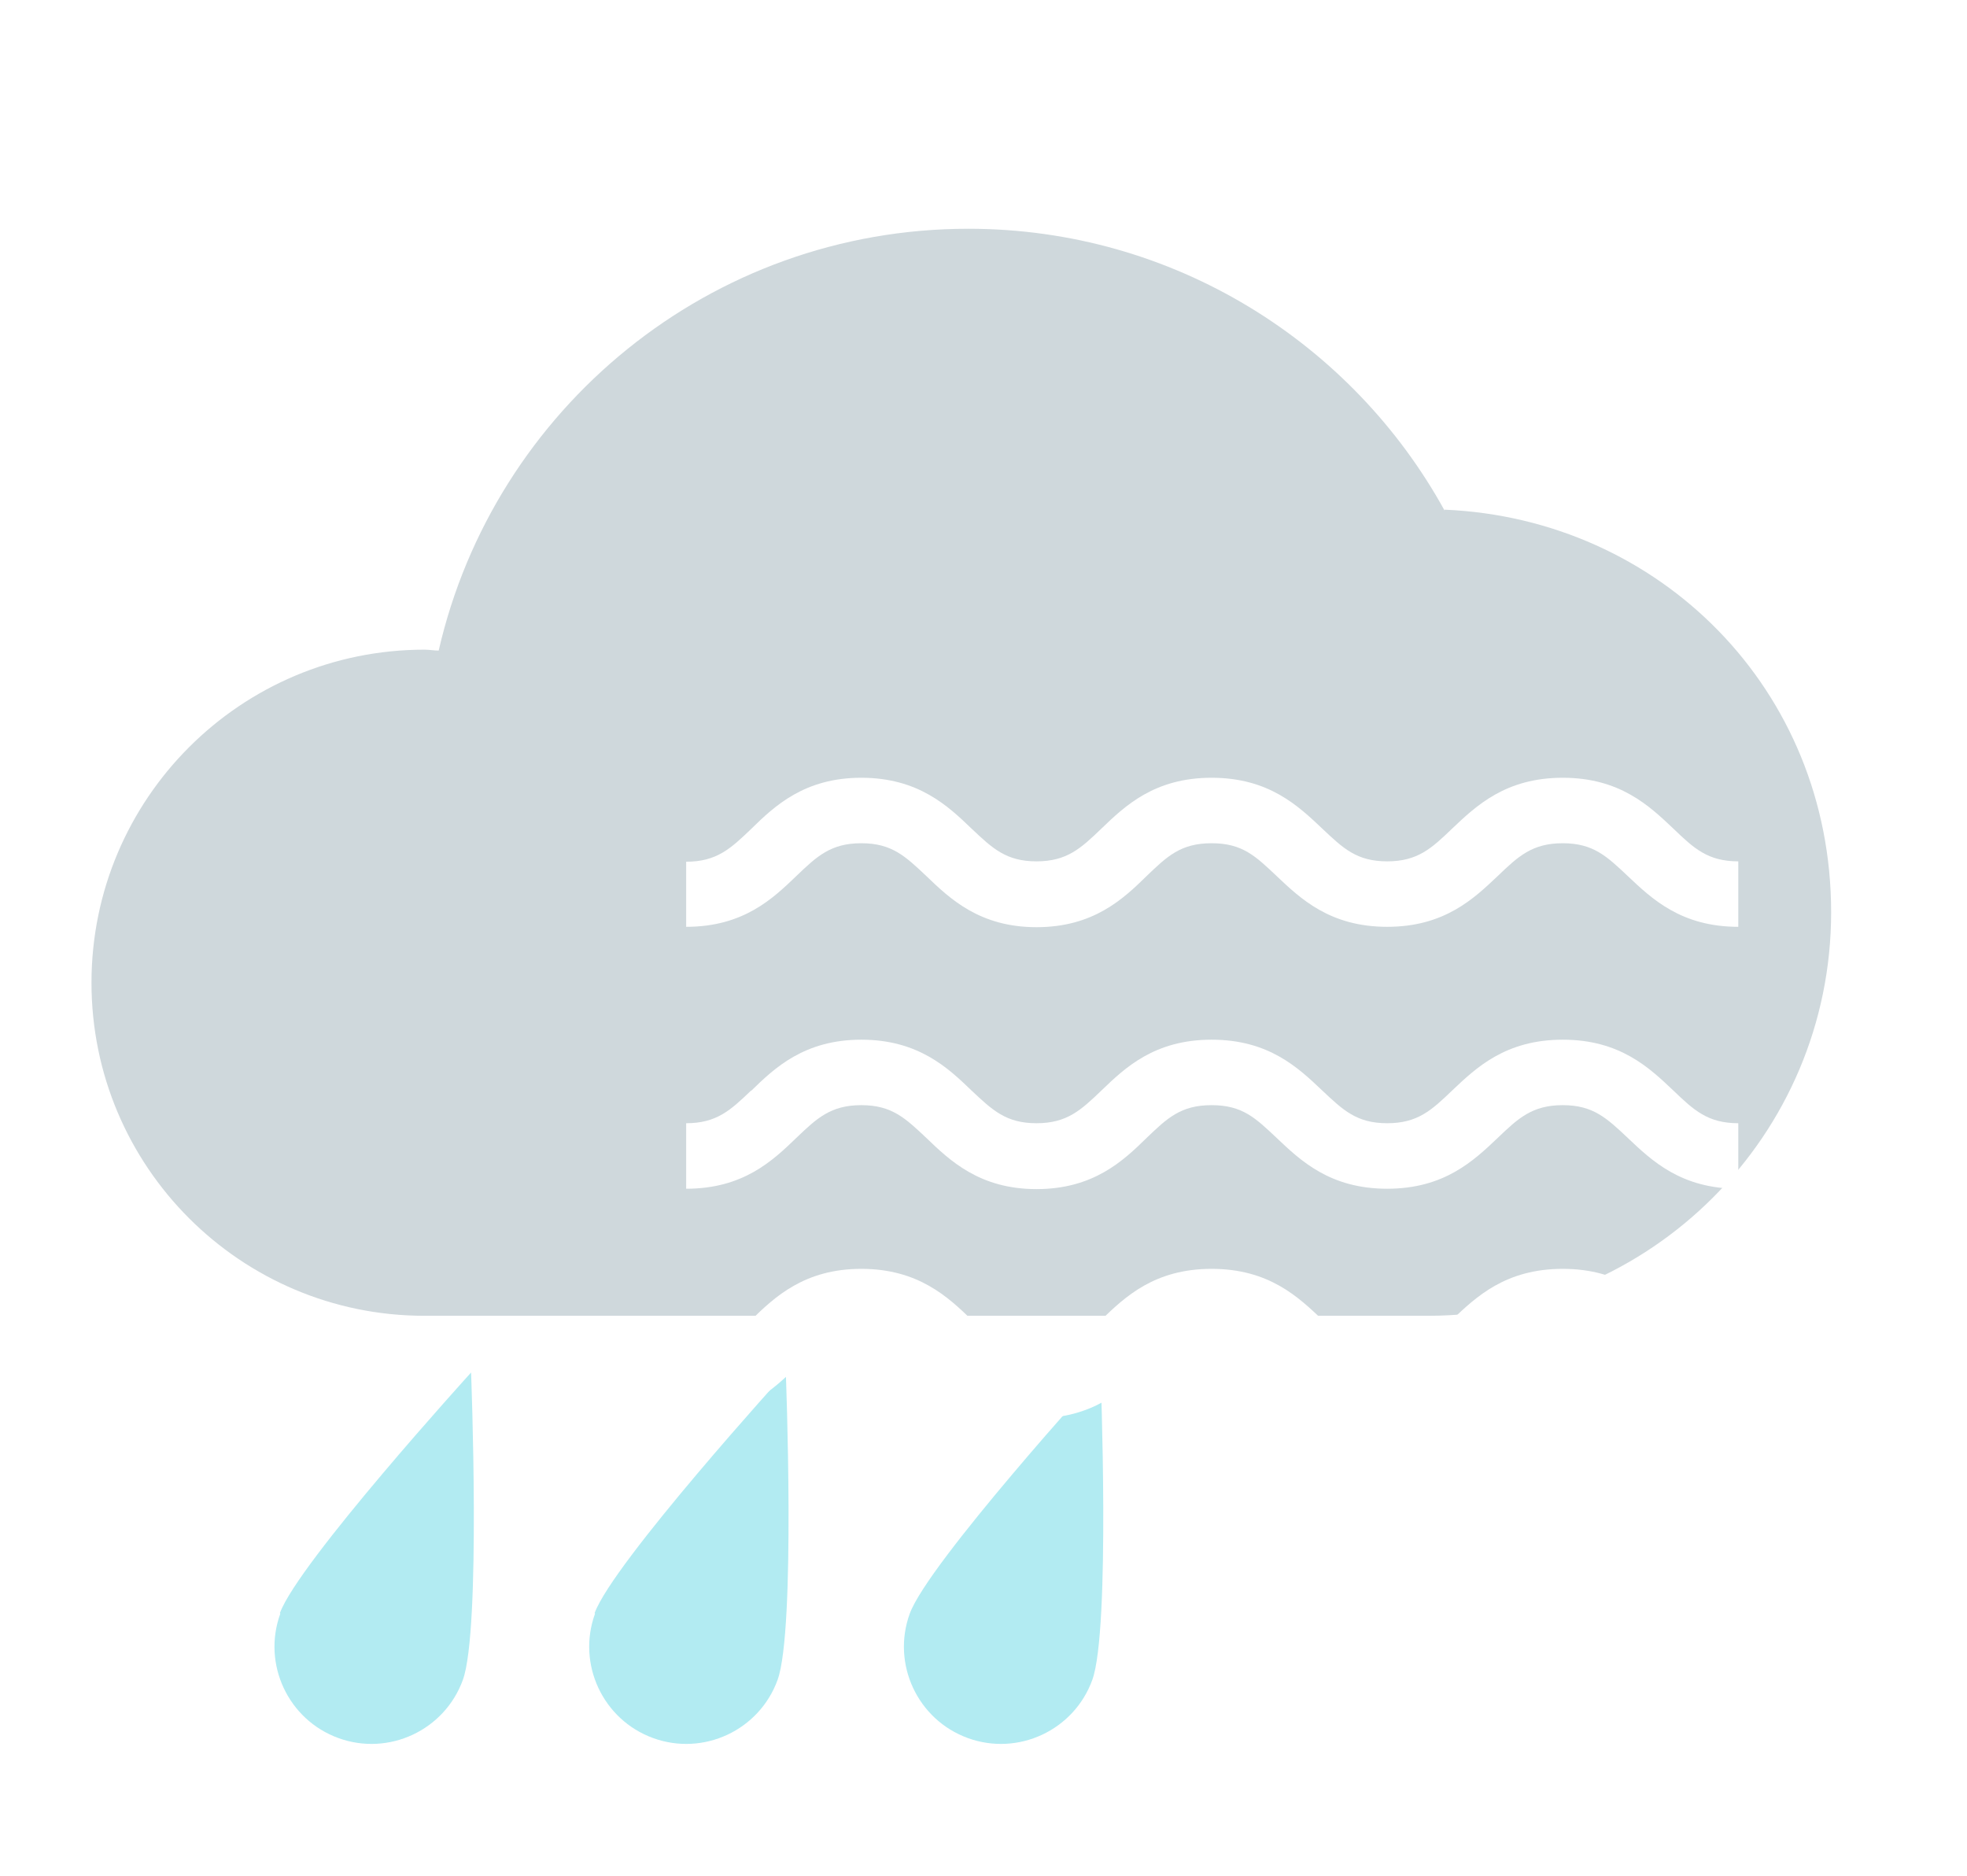 <svg width="43" height="41" viewBox="0 0 43 41" fill="none" xmlns="http://www.w3.org/2000/svg">
<g filter="url(#filter0_d_1563_19186)">
<path d="M32.58 9.16C30.56 5.49 26.65 3 22.17 3C16.52 3 11.8 6.94 10.59 12.22C10.49 12.22 10.38 12.2 10.28 12.2C6.26 12.2 3 15.46 3 19.48C3 23.5 6.26 26.76 10.28 26.76H32.21C37.08 26.76 41.03 22.81 41.03 17.94C41.03 13.07 37.28 9.34 32.58 9.14V9.16Z" fill="#CFD8DC"/>
<path d="M7.128 33.27C6.728 34.37 7.298 35.59 8.398 35.99C9.498 36.39 10.718 35.82 11.118 34.72C11.518 33.62 11.298 28 11.298 28C11.298 28 7.518 32.16 7.118 33.26L7.128 33.27ZM14.008 33.27C13.608 34.37 14.178 35.59 15.278 35.99C16.378 36.39 17.598 35.82 17.998 34.72C18.398 33.62 18.178 28 18.178 28C18.178 28 14.398 32.16 13.998 33.26L14.008 33.27ZM25.068 28.01C25.068 28.01 21.288 32.17 20.888 33.27C20.488 34.37 21.058 35.59 22.158 35.99C23.258 36.39 24.478 35.82 24.878 34.72C25.278 33.62 25.058 28 25.058 28L25.068 28.01Z" fill="#B2EBF2"/>
<path d="M16 16.827V18.258C17.251 18.258 17.893 17.643 18.409 17.147C18.857 16.717 19.161 16.431 19.829 16.431C20.497 16.431 20.793 16.717 21.249 17.147C21.765 17.643 22.416 18.266 23.658 18.266C24.901 18.266 25.552 17.652 26.067 17.147C26.515 16.717 26.811 16.431 27.487 16.431C28.163 16.431 28.451 16.717 28.907 17.147C29.431 17.643 30.074 18.258 31.325 18.258C32.576 18.258 33.218 17.643 33.742 17.147C34.19 16.717 34.495 16.431 35.163 16.431C35.83 16.431 36.126 16.717 36.583 17.147C37.107 17.643 37.749 18.258 39 18.258V16.827C38.332 16.827 38.028 16.541 37.58 16.111C37.056 15.615 36.413 15 35.163 15C33.911 15 33.269 15.615 32.745 16.111C32.297 16.541 31.993 16.827 31.325 16.827C30.657 16.827 30.361 16.541 29.905 16.111C29.381 15.615 28.738 15 27.487 15C26.236 15 25.594 15.615 25.078 16.111C24.63 16.541 24.326 16.827 23.658 16.827C22.991 16.827 22.695 16.541 22.238 16.111C21.723 15.615 21.072 15 19.829 15C18.587 15 17.936 15.614 17.42 16.12C16.972 16.549 16.668 16.835 16 16.835V16.827ZM17.42 21.836C16.972 22.265 16.668 22.551 16 22.551V23.983C17.251 23.983 17.893 23.368 18.409 22.871C18.857 22.442 19.161 22.156 19.829 22.156C20.497 22.156 20.793 22.442 21.249 22.871C21.765 23.368 22.416 23.991 23.658 23.991C24.901 23.991 25.552 23.376 26.067 22.871C26.515 22.442 26.811 22.156 27.487 22.156C28.163 22.156 28.451 22.442 28.907 22.871C29.431 23.368 30.074 23.983 31.325 23.983C32.576 23.983 33.218 23.368 33.742 22.871C34.19 22.442 34.495 22.156 35.163 22.156C35.83 22.156 36.126 22.442 36.583 22.871C37.107 23.368 37.749 23.983 39 23.983V22.551C38.332 22.551 38.028 22.265 37.58 21.836C37.056 21.339 36.413 20.725 35.163 20.725C33.911 20.725 33.269 21.339 32.745 21.836C32.297 22.265 31.993 22.551 31.325 22.551C30.657 22.551 30.361 22.265 29.905 21.836C29.381 21.339 28.738 20.725 27.487 20.725C26.236 20.725 25.594 21.339 25.078 21.836C24.63 22.265 24.326 22.551 23.658 22.551C22.991 22.551 22.695 22.265 22.238 21.836C21.723 21.339 21.072 20.725 19.829 20.725C18.587 20.725 17.936 21.339 17.42 21.844V21.836ZM17.42 26.845C16.972 27.274 16.668 27.56 16 27.56V28.992C17.251 28.992 17.893 28.377 18.409 27.88C18.857 27.451 19.161 27.165 19.829 27.165C20.497 27.165 20.793 27.451 21.249 27.88C21.765 28.377 22.416 29 23.658 29C24.901 29 25.552 28.385 26.067 27.88C26.515 27.451 26.811 27.165 27.487 27.165C28.163 27.165 28.451 27.451 28.907 27.88C29.431 28.377 30.074 28.992 31.325 28.992C32.576 28.992 33.218 28.377 33.742 27.88C34.19 27.451 34.495 27.165 35.163 27.165C35.83 27.165 36.126 27.451 36.583 27.88C37.107 28.377 37.749 28.992 39 28.992V27.56C38.332 27.56 38.028 27.274 37.58 26.845C37.056 26.348 36.413 25.734 35.163 25.734C33.911 25.734 33.269 26.348 32.745 26.845C32.297 27.274 31.993 27.56 31.325 27.56C30.657 27.56 30.361 27.274 29.905 26.845C29.381 26.348 28.738 25.734 27.487 25.734C26.236 25.734 25.594 26.348 25.078 26.845C24.63 27.274 24.326 27.56 23.658 27.56C22.991 27.56 22.695 27.274 22.238 26.845C21.723 26.348 21.072 25.734 19.829 25.734C18.587 25.734 17.936 26.348 17.42 26.853V26.845Z" fill="white"/>
</g>
<defs>
<filter id="filter0_d_1563_19186" x="0" y="3" width="42.03" height="37.118" filterUnits="userSpaceOnUse" color-interpolation-filters="sRGB">
<feFlood flood-opacity="0" result="BackgroundImageFix"/>
<feColorMatrix in="SourceAlpha" type="matrix" values="0 0 0 0 0 0 0 0 0 0 0 0 0 0 0 0 0 0 127 0" result="hardAlpha"/>
<feOffset dx="-1" dy="2"/>
<feGaussianBlur stdDeviation="1"/>
<feComposite in2="hardAlpha" operator="out"/>
<feColorMatrix type="matrix" values="0 0 0 0 0 0 0 0 0 0 0 0 0 0 0 0 0 0 0.15 0"/>
<feBlend mode="normal" in2="BackgroundImageFix" result="effect1_dropShadow_1563_19186"/>
<feBlend mode="normal" in="SourceGraphic" in2="effect1_dropShadow_1563_19186" result="shape"/>
</filter>
</defs>
</svg>
